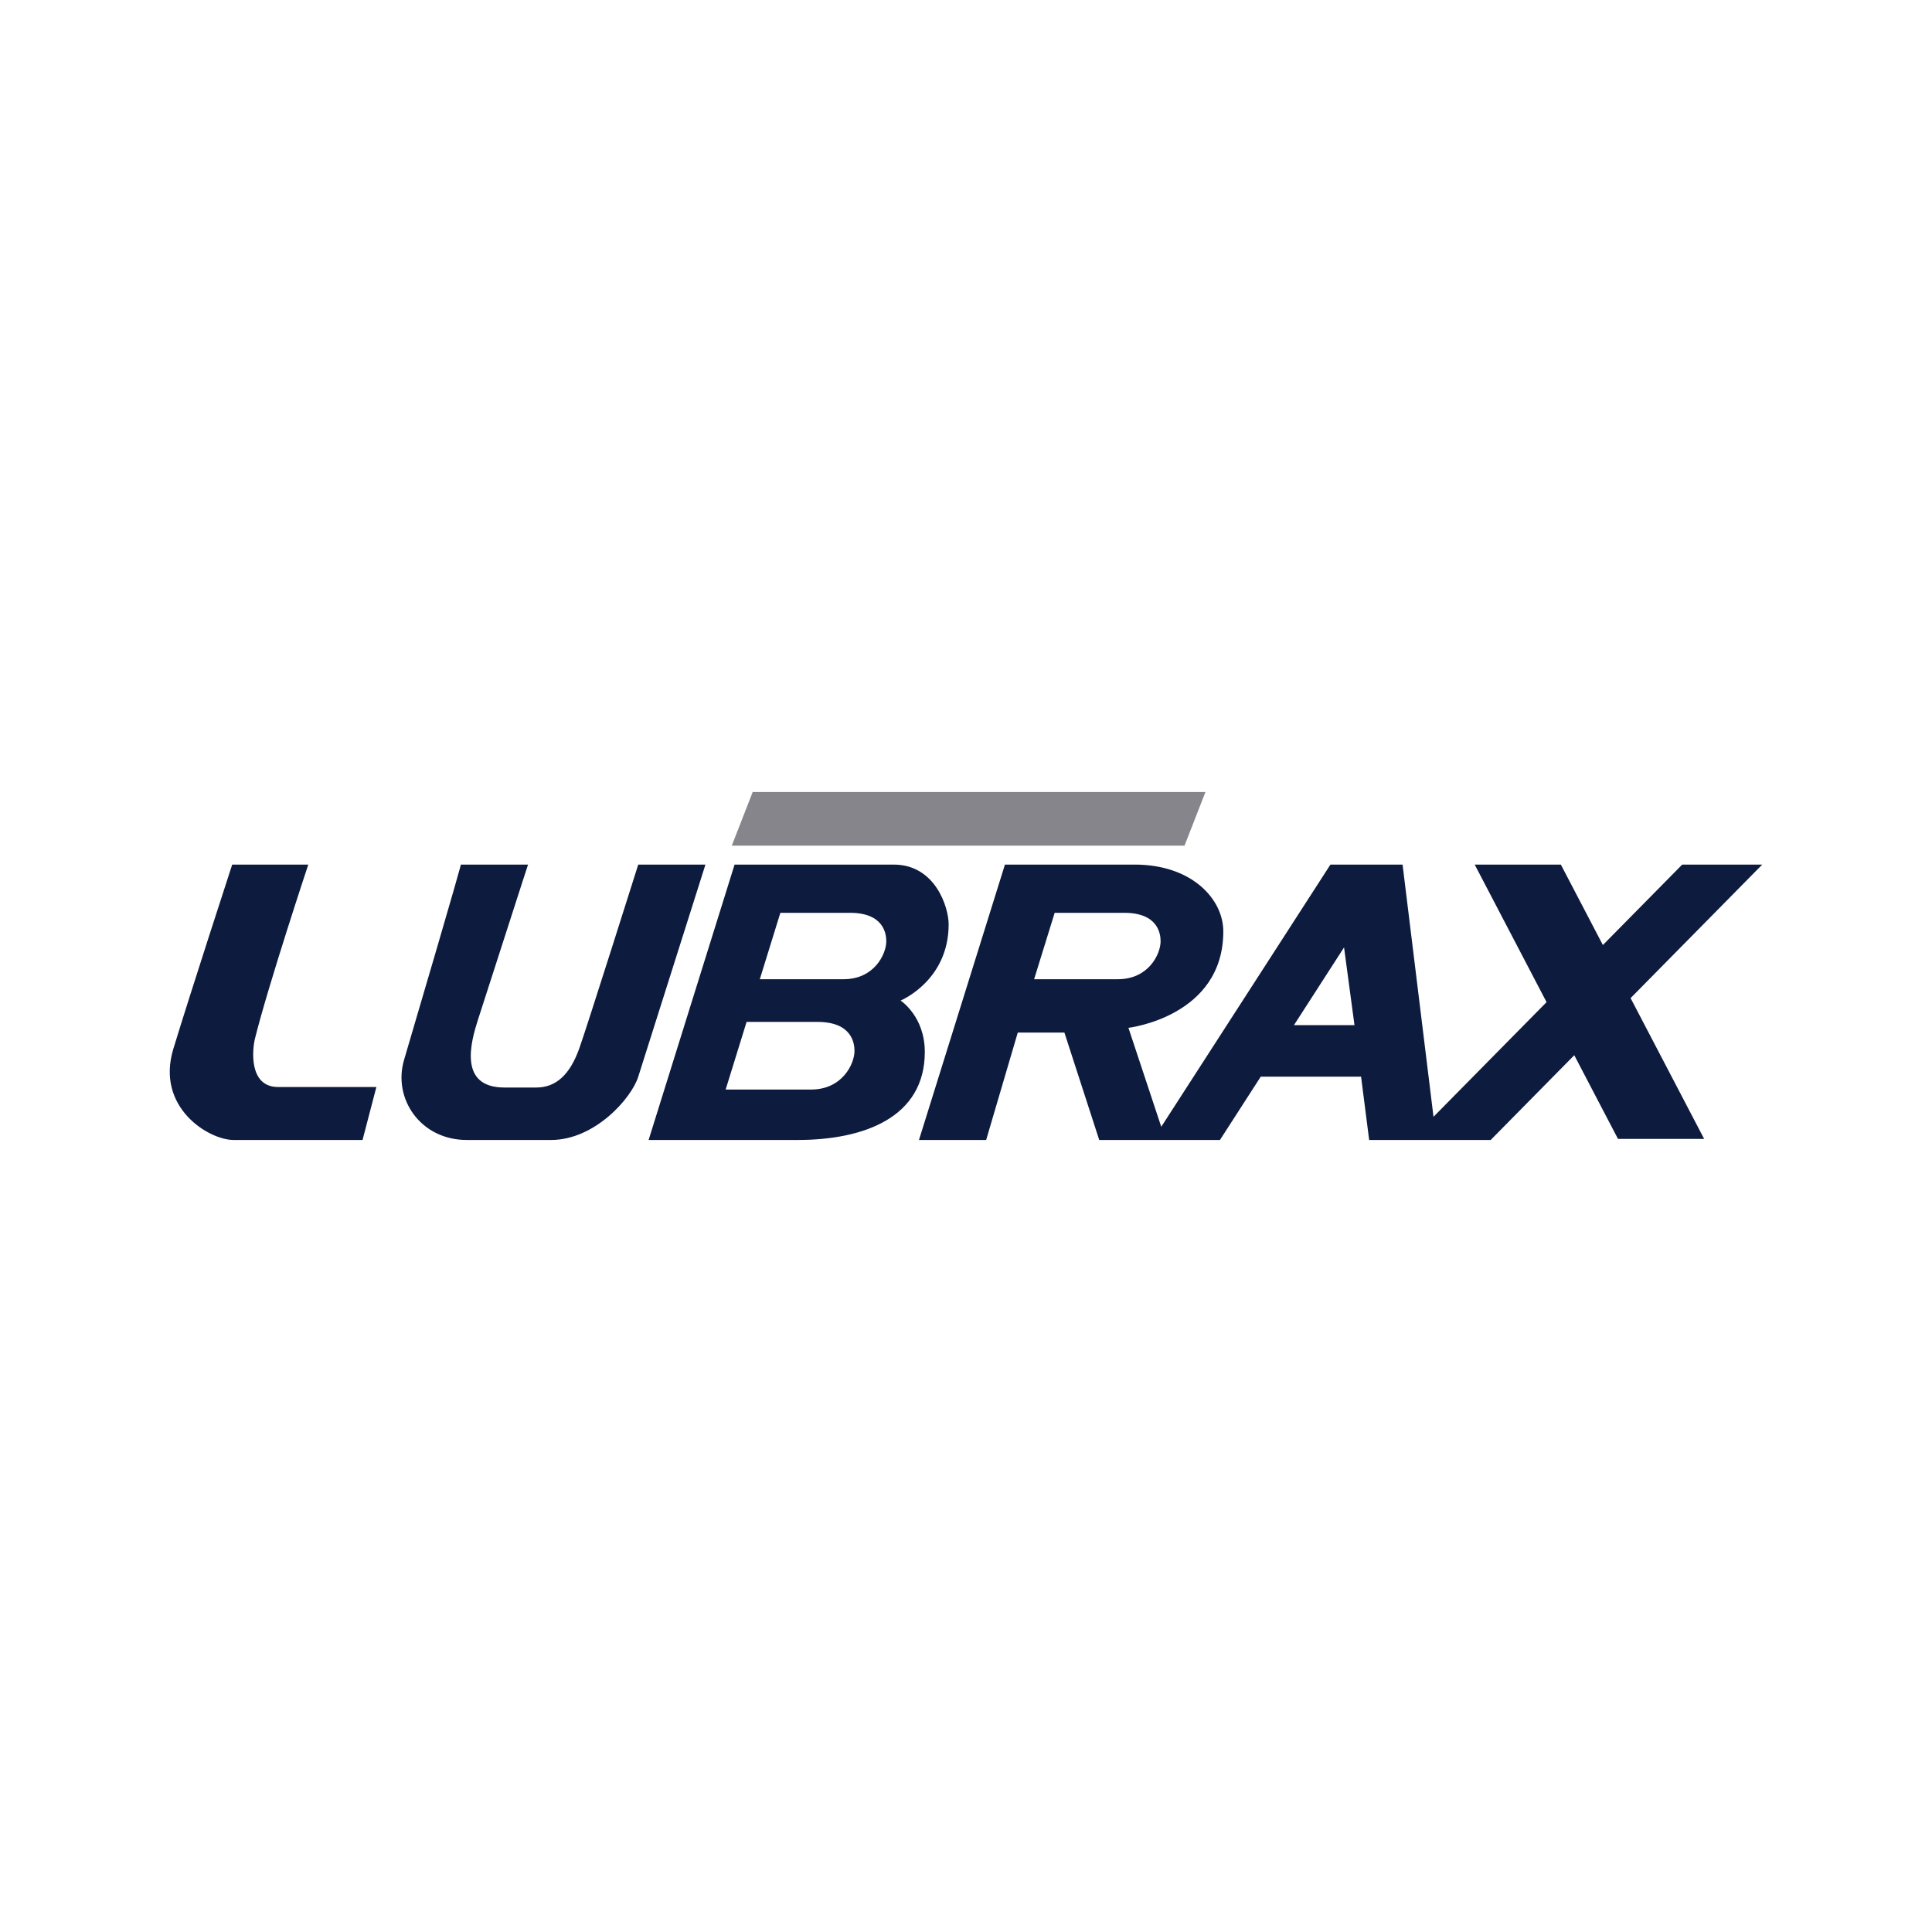 <svg width="300" height="300" viewBox="0 0 300 300" fill="none" xmlns="http://www.w3.org/2000/svg">
<path fill-rule="evenodd" clip-rule="evenodd" d="M183.932 131.313H113.629L116.877 122.986H187.18L183.932 131.313Z" fill="#85858B"/>
<path d="M130.993 152.052H117.982L121.174 141.741H131.974C137.254 141.741 137.622 145.026 137.622 146.16C137.622 148.123 135.781 152.052 130.993 152.052ZM125.933 169.185H112.678L115.93 158.681H126.934C132.311 158.681 132.687 162.028 132.687 163.182C132.687 165.183 130.812 169.185 125.933 169.185ZM139.843 155.366C139.843 155.366 147.306 152.297 147.306 143.53C147.306 140.881 145.234 134.253 138.769 134.253H114.065L100.716 177.014H123.842C134.123 177.014 143.603 173.541 143.603 163.344C143.603 157.799 139.843 155.366 139.843 155.366ZM200.923 159.186L208.703 147.114L210.324 159.186H200.923ZM160.577 152.052L163.769 141.741H174.569C179.849 141.741 180.217 145.026 180.217 146.16C180.217 148.123 178.376 152.052 173.588 152.052H160.577ZM273.641 134.253H261.213L248.894 146.745L242.368 134.253H228.99L240.149 155.613L222.594 173.415L217.79 134.253H206.59L180.32 174.966L175.224 159.601C175.224 159.601 189.954 157.883 189.954 144.626C189.954 139.593 185.044 134.253 176.207 134.253H156.046L142.697 177.014H153.13L158.039 160.337H165.281L170.687 177.014H189.433L195.771 167.18H211.346L212.602 177.014H231.475L244.452 163.854L251.239 176.846H264.618L253.198 154.985L273.641 134.253ZM99.106 134.253C99.106 134.253 91.126 159.522 89.948 162.807C88.491 166.874 86.342 168.869 83.274 168.869H78.314C71.102 168.869 73.127 161.735 74.232 158.3C81.996 134.19 81.996 134.253 81.996 134.253H71.563C71.563 134.253 71.563 134.665 62.741 164.585C60.974 170.578 65.272 177.014 72.483 177.014H85.576C92.326 177.014 98.034 170.583 99.107 167.194C100.494 162.814 99.001 167.528 109.54 134.253H99.106ZM39.59 161.277C41.68 152.882 47.87 134.253 47.87 134.253H36.056C36.056 134.253 29.492 154.389 26.912 162.884C24.158 171.949 32.392 177.014 36.272 177.014H56.296L58.444 168.791H43.177C38.574 168.791 39.184 162.909 39.59 161.277Z" fill="#0D1B3E"/>
</svg>

